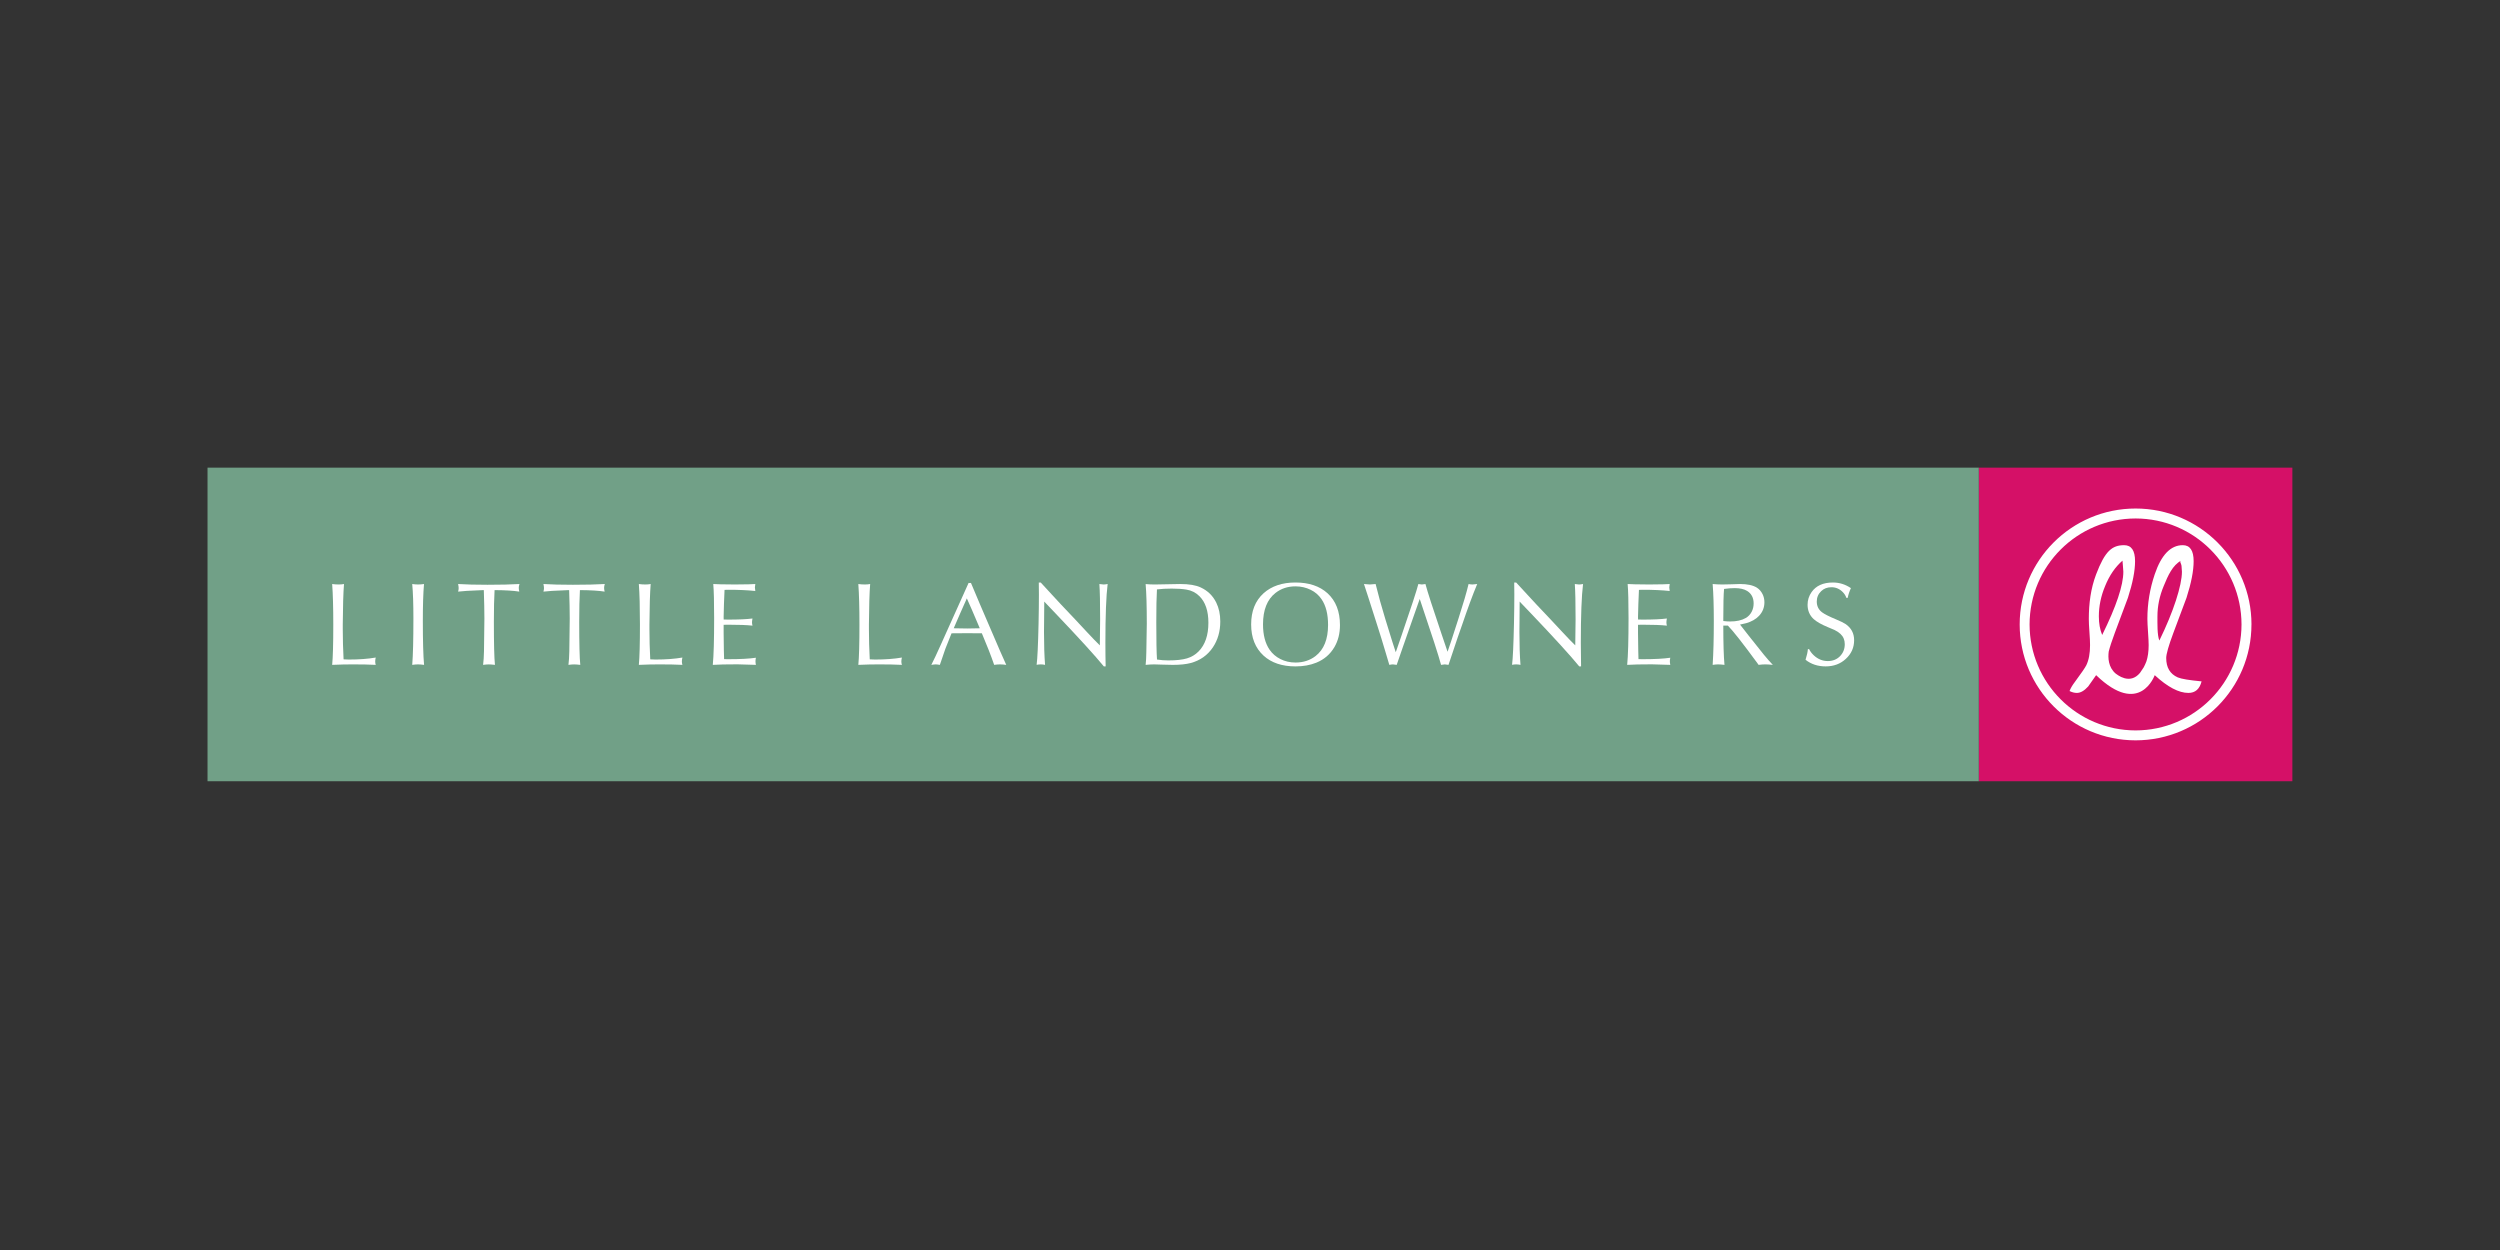 <?xml version="1.0" encoding="utf-8"?>
<!-- Generator: Adobe Illustrator 16.0.0, SVG Export Plug-In . SVG Version: 6.00 Build 0)  -->
<!DOCTYPE svg PUBLIC "-//W3C//DTD SVG 1.1//EN" "http://www.w3.org/Graphics/SVG/1.1/DTD/svg11.dtd">
<svg version="1.1" id="Layer_1" xmlns="http://www.w3.org/2000/svg" xmlns:xlink="http://www.w3.org/1999/xlink" x="0px" y="0px"
	 width="2000px" height="1000px" viewBox="0 0 2000 1000" enable-background="new 0 0 2000 1000" xml:space="preserve">
<rect x="0" y="0" width="2000" height="1000" fill="#333333" stroke="none"/>
<g>
	<rect x="1583.02" y="374.12" fill="#D51067" width="250.877" height="250.872"/>
	<g>
		<defs>
			<rect id="SVGID_1_" x="166.016" y="374.12" width="1667.891" height="250.872"/>
		</defs>
		<clipPath id="SVGID_2_">
			<use xlink:href="#SVGID_1_"  overflow="visible"/>
		</clipPath>
		<path clip-path="url(#SVGID_2_)" fill="#FFFFFF" d="M1742.191,541.911c-6.115-2.716-9.221-7.853-9.221-15.489
			c0-3.149,1.9-9.791,5.691-19.996c6.614-17.832,10.111-27.229,10.568-28.254c3.779-11.771,5.68-21.514,5.68-29.253
			c0-8.513-2.91-12.781-8.689-12.781c-9.721,0-17.193,7.777-22.439,23.309c-3.91,11.505-5.871,23.423-5.871,35.702
			c0,2.343,0.186,5.843,0.506,10.505c0.325,4.617,0.504,8.093,0.504,10.461c0,5.115-0.624,9.471-1.84,13.131l-0.006-0.027
			c-0.674,1.732-1.369,3.254-2.102,4.622c-0.717,1.151-1.727,2.65-3.014,4.508c-3.998,4.714-8.396,5.3-12.394,4.203
			c-0.929-0.282-1.809-0.597-2.629-0.972c-1.548-0.729-2.976-1.668-4.279-2.635c-6.153-5.104-6.315-12.908-5.675-17.742
			c0.885-3.611,2.498-8.516,4.822-14.777c6.571-17.832,10.09-27.229,10.547-28.254c3.791-11.771,5.697-21.514,5.697-29.253
			c0-8.513-2.917-12.781-8.729-12.781c-9.705,0-15.357,4.714-22.418,23.309c-4.317,11.353-5.85,23.423-5.85,35.702
			c0,2.343,0.137,5.843,0.495,10.505c0.337,4.617,0.494,8.093,0.494,10.461c0,6.593-0.989,11.947-3.003,16.097
			c-1.006,2.009-4.084,6.479-9.205,13.414c-2.031,2.672-3.422,5.072-4.193,7.19c2.021,1.01,3.938,1.51,5.85,1.51
			c2.927,0,5.924-1.717,9.059-5.17c0.439-0.582,2.552-3.585,6.354-9.037c34.996,33.769,46.879,0,46.879,0
			c10.259,9.46,19.236,14.207,26.938,14.207c5.49,0,8.987-3.085,10.551-9.238C1751.457,544.182,1745.081,543.144,1742.191,541.911
			 M1684.109,468.804c3.443-8.499,8.086-15.244,13.875-20.281c0,0.666,0.131,2.053,0.348,4.104c0.213,2.083,0.342,3.663,0.342,4.771
			c0,10.821-5.637,27.687-16.928,50.583c-1.775-4.258-2.666-9.23-2.666-14.916C1679.08,484.912,1680.753,476.823,1684.109,468.804
			 M1725.953,493.063c0-8.151,1.662-16.241,5.023-24.26c3.46-8.499,7.131-16.64,13.893-20.281c-1.504,0.817,0.113,2.053,0.342,4.104
			c0.217,2.083,0.337,3.663,0.337,4.771c0,10.821-6.8,32.137-18.058,55.025C1725.709,508.153,1725.953,498.75,1725.953,493.063"/>
		<path clip-path="url(#SVGID_2_)" fill="#FFFFFF" d="M1615.746,499.564c0-51.221,41.508-92.745,92.73-92.745
			c51.197,0,92.684,41.524,92.705,92.745h-0.021c0,51.199-41.486,92.69-92.684,92.712
			C1657.254,592.255,1615.746,550.764,1615.746,499.564 M1623.658,499.564c0.088,46.8,37.979,84.68,84.818,84.772
			c46.793-0.093,84.656-37.973,84.738-84.772c-0.082-46.841-37.945-84.716-84.738-84.781
			C1661.637,414.849,1623.746,452.724,1623.658,499.564"/>
	</g>
	<rect x="166.016" y="374.12" fill="#71A087" width="1417.003" height="250.872"/>
	<g>
		<defs>
			<rect id="SVGID_3_" x="166.016" y="374.12" width="1667.891" height="250.872"/>
		</defs>
		<clipPath id="SVGID_4_">
			<use xlink:href="#SVGID_3_"  overflow="visible"/>
		</clipPath>
		<path clip-path="url(#SVGID_4_)" fill="#FFFFFF" d="M265.74,467.216c1.656,0.25,3.383,0.369,5.197,0.369
			c1.499,0,2.917-0.12,4.261-0.369c-0.568,7.179-0.888,18-0.986,32.449v3.514c0,8.026,0.228,16.135,0.649,24.297
			c1.475,0.099,2.878,0.163,4.225,0.163c8.182,0,15.348-0.532,21.5-1.602c-0.288,1.135-0.418,2.199-0.418,3.23
			c0,0.858,0.13,1.717,0.418,2.629c-5.026-0.266-11.146-0.386-18.356-0.386c-5.127,0-10.623,0.12-16.491,0.386
			c0.589-6.158,0.888-16.879,0.888-32.178C266.627,486.139,266.329,475.302,265.74,467.216"/>
		<path clip-path="url(#SVGID_4_)" fill="#FFFFFF" d="M329.783,467.216c1.694,0.25,3.264,0.369,4.733,0.369
			c1.461,0,3.02-0.12,4.687-0.369c-0.638,7.331-0.934,17.088-0.934,29.269c0,16.273,0.32,28.07,0.985,35.412
			c-2.028-0.266-3.649-0.386-4.888-0.386c-1.233,0-2.77,0.12-4.583,0.386c0.627-7.581,0.939-20.018,0.939-37.277
			C330.722,483.152,330.41,474.018,329.783,467.216"/>
		<path clip-path="url(#SVGID_4_)" fill="#FFFFFF" d="M395.664,472.084c-0.38,6.441-0.562,14.897-0.562,25.39
			c0,17.484,0.288,28.96,0.853,34.423c-2.031-0.25-3.674-0.369-4.923-0.369c-1.284,0-2.794,0.119-4.548,0.369
			c0.377-2.943,0.611-6.571,0.706-10.921c0.22-14.948,0.329-23.662,0.329-26.134c0-5.984-0.155-13.582-0.47-22.758l-1.548,0.052
			c-9.862,0.367-16.197,0.761-19.021,1.162c0.291-1.029,0.44-1.96,0.44-2.799c0-0.844-0.149-1.936-0.44-3.283
			c6.254,0.407,14.088,0.605,23.521,0.605c10.3,0,18.829-0.198,25.571-0.605c-0.383,1.124-0.56,2.156-0.56,3.09
			c0,0.85,0.141,1.841,0.421,2.992C410.941,472.551,404.34,472.146,395.664,472.084"/>
		<path clip-path="url(#SVGID_4_)" fill="#FFFFFF" d="M463.935,472.084c-0.375,6.441-0.564,14.897-0.564,25.39
			c0,17.484,0.277,28.96,0.853,34.423c-2.026-0.25-3.685-0.369-4.92-0.369c-1.282,0-2.808,0.119-4.551,0.369
			c0.386-2.943,0.614-6.571,0.695-10.921c0.233-14.948,0.339-23.662,0.339-26.134c0-5.984-0.16-13.582-0.467-22.758l-1.551,0.052
			c-9.865,0.367-16.211,0.761-19.019,1.162c0.288-1.029,0.432-1.96,0.432-2.799c0-0.844-0.144-1.936-0.432-3.283
			c6.248,0.407,14.074,0.605,23.521,0.605c10.294,0,18.829-0.198,25.571-0.605c-0.383,1.124-0.562,2.156-0.562,3.09
			c0,0.85,0.13,1.841,0.418,2.992C479.209,472.551,472.608,472.146,463.935,472.084"/>
		<path clip-path="url(#SVGID_4_)" fill="#FFFFFF" d="M511.085,467.216c1.657,0.25,3.381,0.369,5.189,0.369
			c1.504,0,2.933-0.12,4.266-0.369c-0.567,7.179-0.899,18-0.986,32.449v3.514c0,8.026,0.217,16.135,0.646,24.297
			c1.475,0.099,2.881,0.163,4.225,0.163c8.182,0,15.348-0.532,21.503-1.602c-0.285,1.135-0.429,2.199-0.429,3.23
			c0,0.858,0.144,1.717,0.429,2.629c-5.037-0.266-11.147-0.386-18.359-0.386c-5.124,0-10.617,0.12-16.485,0.386
			c0.586-6.158,0.872-16.879,0.872-32.178C511.957,486.139,511.671,475.302,511.085,467.216"/>
		<path clip-path="url(#SVGID_4_)" fill="#FFFFFF" d="M570.615,467.216c1.956,0.179,7.701,0.31,17.221,0.369
			c9.333-0.06,14.807-0.19,16.407-0.369c-0.22,1.279-0.326,2.186-0.326,2.712c0,0.502,0.105,1.453,0.326,2.865
			c-6.281-0.663-13.419-0.98-21.411-0.98c-0.997,0-2.063,0.024-3.193,0.082c-0.06,0.529-0.204,4.269-0.467,11.201
			c-0.182,6.088-0.266,9.588-0.266,10.539c0,0.31,0.011,0.961,0.038,1.969c1.187,0.06,2.343,0.084,3.47,0.084
			c8.553,0,15.084-0.293,19.581-0.888c-0.263,1.347-0.385,2.387-0.385,3.139c0,0.75,0.122,1.61,0.385,2.58
			c-4.439-0.505-11.052-0.75-19.822-0.75c-0.804,0-1.906,0.022-3.267,0.084v1.597v4.827c0.024,6.553,0.084,11.272,0.185,14.14
			c0.082,3.346,0.155,5.621,0.19,6.887c1.149,0.032,2.243,0.059,3.272,0.059c9.686,0,17.056-0.406,22.155-1.173
			c-0.217,1.146-0.323,2.103-0.323,2.856c0,0.777,0.106,1.728,0.323,2.852l-1.499-0.049c-7.25-0.266-11.652-0.386-13.262-0.386
			c-8.795,0-15.372,0.146-19.714,0.435c0.717-7.369,1.078-19.839,1.078-37.429C571.31,481.583,571.085,472.486,570.615,467.216"/>
		<path clip-path="url(#SVGID_4_)" fill="#FFFFFF" d="M686.666,467.216c1.659,0.25,3.397,0.369,5.2,0.369
			c1.501,0,2.917-0.12,4.258-0.369c-0.565,7.179-0.888,18-0.986,32.449v3.514c0,8.026,0.231,16.135,0.663,24.297
			c1.475,0.099,2.868,0.163,4.209,0.163c8.189,0,15.35-0.532,21.509-1.602c-0.288,1.135-0.435,2.199-0.435,3.23
			c0,0.858,0.146,1.717,0.435,2.629c-5.029-0.266-11.149-0.386-18.364-0.386c-5.124,0-10.618,0.12-16.488,0.386
			c0.589-6.158,0.888-16.879,0.888-32.178C687.554,486.139,687.255,475.302,686.666,467.216"/>
		<path clip-path="url(#SVGID_4_)" fill="#FFFFFF" d="M773.461,478.688l-0.56,1.316l-4.728,10.631l-4.638,10.675l-0.56,1.314
			c3.723,0.125,7.381,0.182,11.006,0.182c3.503,0,6.764-0.057,9.835-0.182l-0.554-1.314
			C778.89,490.921,775.609,483.37,773.461,478.688 M776.752,466.328l0.741,1.73l6.477,15.361l6.786,15.79
			c7.584,17.732,12.328,28.637,14.237,32.688c-1.694-0.238-3.351-0.386-4.975-0.386c-1.556,0-3.114,0.147-4.676,0.386
			c-2.59-7.494-5.893-15.929-9.876-25.289h-1.792l-10.856-0.049c-1.187,0-5.051,0.022-11.586,0.085
			c-2.322,5.647-3.978,9.743-4.904,12.273c-0.467,1.282-1.955,5.61-4.448,12.979c-1.442-0.238-2.544-0.386-3.326-0.386
			c-0.758,0-1.923,0.147-3.503,0.386c1.895-3.693,4.377-8.95,7.443-15.793c2.316-5.208,4.785-10.736,7.443-16.577
			c3.655-8.046,6.031-13.357,7.168-15.921c4.089-9.208,6.672-14.964,7.766-17.278c0.348,0.06,0.66,0.098,0.945,0.098
			C776.093,466.425,776.405,466.388,776.752,466.328"/>
		<path clip-path="url(#SVGID_4_)" fill="#FFFFFF" d="M831.028,465.999h1.553c1.556,1.659,4.469,4.817,8.754,9.512
			c3.709,4.092,9.884,10.666,18.5,19.708c1.216,1.279,4.483,4.782,9.786,10.489c4.117,4.438,7.536,7.967,10.248,10.59
			c0.168-9.025,0.236-15.966,0.236-20.843c0-13.203-0.19-22.622-0.598-28.24c1.526,0.25,2.653,0.377,3.365,0.377
			c0.752,0,1.83-0.127,3.237-0.377c-1.189,9.525-1.79,25.166-1.79,46.933c0,7.245,0.062,13.561,0.201,18.976h-1.447
			c-7.03-8.597-19.907-22.733-38.654-42.404c-5.268-5.572-8.295-8.736-9.026-9.46v1.781l-0.101,12.132l-0.101,10.354
			c0,10.338,0.288,19.125,0.853,26.369c-1.225-0.266-2.376-0.386-3.465-0.386c-1.073,0-2.153,0.12-3.28,0.337
			c0.646-4.844,1.167-15.912,1.55-33.212c0.177-8.513,0.274-16.219,0.274-23.078C831.126,471.43,831.088,468.25,831.028,465.999"/>
		<path clip-path="url(#SVGID_4_)" fill="#FFFFFF" d="M925.601,527.628c2.989,0.478,6.039,0.7,9.134,0.7
			c6.24,0,11.199-0.537,14.84-1.629c3.655-1.092,6.775-2.977,9.365-5.626c5.187-5.306,7.771-12.92,7.771-22.858
			c0-9.453-2.395-16.562-7.207-21.308c-2.87-2.834-6.351-4.583-10.443-5.244c-3.25-0.529-7.136-0.787-11.666-0.787
			c-4.271,0-8.23,0.204-11.842,0.651c-0.348,5.743-0.519,14.552-0.519,26.418C925.036,512.21,925.217,522.11,925.601,527.628
			 M916.509,467.262c2.376,0.22,4.847,0.331,7.402,0.331c1.811,0,5.072-0.065,9.797-0.185c3.992-0.136,7.443-0.195,10.387-0.195
			c7.155,0,12.662,0.923,16.523,2.767c5.572,2.594,9.681,6.623,12.385,12.089c2.145,4.361,3.22,9.39,3.22,15.079
			c0,7.983-1.996,14.942-5.99,20.847c-4.274,6.262-10.155,10.395-17.606,12.403c-3.734,0.999-8.532,1.499-14.424,1.499
			c-2.001,0-4.836-0.06-8.486-0.195c-2.9-0.119-5.026-0.19-6.359-0.19c-1.979,0-4.258,0.12-6.848,0.386
			c0.31-2.612,0.5-6.094,0.562-10.395c0.252-13.088,0.369-20.583,0.369-22.492C917.44,484.926,917.131,474.354,916.509,467.262"/>
		<path clip-path="url(#SVGID_4_)" fill="#FFFFFF" d="M1036.359,469.084c-6.153,0-11.453,1.757-15.924,5.243
			c-6.68,5.189-10.025,13.596-10.025,25.207c0,8.391,1.766,15.142,5.252,20.225c2.184,3.188,5.078,5.681,8.679,7.494
			c3.611,1.836,7.646,2.775,12.073,2.775c6.201,0,11.562-1.737,16.064-5.214c6.652-5.17,9.976-13.457,9.976-24.859
			c0-8.651-1.737-15.521-5.241-20.612c-2.236-3.28-5.115-5.778-8.672-7.495C1044.837,470.021,1040.77,469.084,1036.359,469.084
			 M1036.311,465.999c10.84,0,19.41,2.876,25.721,8.619c6.609,6.053,9.938,14.53,9.938,25.435c0,6.705-1.488,12.592-4.453,17.653
			c-3.378,5.74-8.184,9.868-14.424,12.42c-4.883,1.987-10.438,2.998-16.678,2.998c-10.781,0-19.302-2.878-25.574-8.618
			c-6.623-6.1-9.922-14.42-9.922-24.972c0-10.617,3.299-18.921,9.922-24.917C1017.237,468.875,1025.73,465.999,1036.311,465.999"/>
		<path clip-path="url(#SVGID_4_)" fill="#FFFFFF" d="M1116.594,521.773l0.604-1.678l4.084-11.851
			c7.581-22.106,12.057-35.772,13.402-41.029c1.304,0.25,2.244,0.369,2.809,0.369c0.521,0,1.472-0.12,2.852-0.369
			c1.656,6.18,5.902,19.385,12.746,39.568c2.927,8.81,4.6,13.691,4.952,14.62c0.972-2.563,3.894-11.438,8.76-26.649
			c3.817-11.809,6.49-20.987,8.054-27.539c1.266,0.25,2.271,0.369,3.102,0.369c0.521,0,1.797-0.12,3.801-0.369
			c-3.676,8.798-7.668,19.676-12.051,32.601l-3.562,10.161c-4.523,13.306-6.984,20.604-7.348,21.919
			c-1.342-0.25-2.313-0.386-2.916-0.386c-0.43,0-1.45,0.136-3.031,0.386c-1.884-7.061-7.391-24.156-16.58-51.283l-0.51-1.412
			c-1.103,2.968-2.466,6.878-4.123,11.714c-2.134,6.178-5.332,15.332-9.602,27.448c-1.623,4.508-3.176,9.025-4.681,13.533
			c-1.472-0.25-2.481-0.386-3.052-0.386c-0.641,0-1.603,0.136-2.857,0.386c-1.434-4.779-2.525-8.45-3.274-11.003
			c-1.938-6.565-4.149-13.739-6.658-21.538c-3.394-10.721-5.653-17.737-6.729-21.047c-1.786-5.393-2.986-9.099-3.611-11.092
			c2.396,0.25,3.971,0.369,4.72,0.369c0.95,0,2.477-0.12,4.601-0.369c2.205,8.993,4.773,18.302,7.728,27.911
			C1112.923,510.482,1115.736,519.384,1116.594,521.773"/>
		<path clip-path="url(#SVGID_4_)" fill="#FFFFFF" d="M1211.373,465.999h1.547c1.564,1.659,4.48,4.817,8.766,9.512
			c3.704,4.092,9.868,10.666,18.486,19.708c1.223,1.279,4.492,4.782,9.798,10.489c4.116,4.438,7.544,7.967,10.242,10.59
			c0.174-9.025,0.255-15.966,0.255-20.843c0-13.203-0.217-22.622-0.619-28.24c1.532,0.25,2.662,0.377,3.367,0.377
			c0.761,0,1.836-0.127,3.232-0.377c-1.18,9.525-1.781,25.166-1.781,46.933c0,7.245,0.075,13.561,0.195,18.976h-1.451
			c-7.016-8.597-19.898-22.733-38.64-42.404c-5.263-5.572-8.298-8.736-9.054-9.46v1.781l-0.081,12.132l-0.098,10.354
			c0,10.338,0.288,19.125,0.853,26.369c-1.222-0.266-2.373-0.386-3.471-0.386c-1.053,0-2.161,0.12-3.269,0.337
			c0.646-4.844,1.157-15.912,1.542-33.212c0.18-8.513,0.277-16.219,0.277-23.078C1211.471,471.43,1211.438,468.25,1211.373,465.999"
			/>
		<path clip-path="url(#SVGID_4_)" fill="#FFFFFF" d="M1302.121,467.216c1.967,0.182,7.707,0.31,17.227,0.369
			c9.342-0.06,14.811-0.188,16.402-0.369c-0.207,1.281-0.332,2.188-0.332,2.712c0,0.502,0.125,1.456,0.332,2.865
			c-6.273-0.663-13.404-0.98-21.403-0.98c-0.994,0-2.059,0.024-3.193,0.082c-0.06,0.532-0.201,4.269-0.468,11.201
			c-0.174,6.088-0.276,9.591-0.276,10.539c0,0.31,0.026,0.961,0.049,1.972c1.189,0.057,2.341,0.081,3.465,0.081
			c8.542,0,15.087-0.293,19.578-0.888c-0.255,1.347-0.375,2.387-0.375,3.139c0,0.752,0.12,1.61,0.375,2.583
			c-4.437-0.508-11.036-0.752-19.812-0.752c-0.82,0-1.912,0.024-3.28,0.084v1.599v4.825c0.038,6.553,0.103,11.272,0.195,14.14
			c0.081,3.346,0.142,5.621,0.179,6.887c1.157,0.032,2.26,0.059,3.291,0.059c9.673,0,17.053-0.406,22.147-1.173
			c-0.218,1.146-0.331,2.103-0.331,2.856c0,0.777,0.113,1.728,0.331,2.852l-1.493-0.049c-7.25-0.266-11.671-0.386-13.268-0.386
			c-8.804,0-15.369,0.146-19.714,0.435c0.722-7.369,1.081-19.839,1.081-37.429C1302.828,481.585,1302.584,472.486,1302.121,467.216"
			/>
		<path clip-path="url(#SVGID_4_)" fill="#FFFFFF" d="M1378.643,496.816c2.009,0.244,3.807,0.369,5.387,0.369
			c5.225,0,9.412-0.934,12.594-2.8c1.999-1.156,3.562-2.799,4.692-4.926c1.064-2.028,1.591-4.252,1.591-6.696
			c0-4.523-1.737-7.863-5.202-10.02c-2.423-1.496-5.768-2.246-9.977-2.246c-2.53,0-5.366,0.204-8.472,0.649
			c-0.408,4.22-0.613,12.157-0.613,23.79V496.816z M1382.291,500.471h-3.648c0,14.237,0.314,24.708,0.939,31.425
			c-2.031-0.25-3.71-0.386-5.051-0.386c-1.353,0-2.813,0.136-4.404,0.386c0.619-9.525,0.923-21.104,0.923-34.746
			c0-12.247-0.304-22.215-0.923-29.935c2.688,0.25,5.24,0.369,7.679,0.369c1.716,0,3.932-0.035,6.647-0.133
			c3.627-0.166,6.169-0.236,7.635-0.236c5.807,0,10.281,0.975,13.398,2.9c1.955,1.257,3.481,3.003,4.59,5.251
			c0.955,1.963,1.455,4.127,1.455,6.46c0,4.212-1.455,7.855-4.361,10.913c-2.531,2.653-5.957,4.6-10.259,5.811
			c-1.309,0.37-2.948,0.752-4.877,1.116c0.532,0.752,2.89,3.772,7.071,9.05c6.18,7.843,10.199,12.871,12.051,15.119
			c2.455,2.998,4.828,5.687,7.109,8.06c-2.455-0.25-4.502-0.386-6.083-0.386c-1.591,0-3.362,0.136-5.306,0.386l-0.978-1.368
			C1394.195,514.551,1386.321,504.539,1382.291,500.471"/>
		<path clip-path="url(#SVGID_4_)" fill="#FFFFFF" d="M1478.15,478.316h-1.037c-0.586-1.722-1.51-3.221-2.759-4.502
			c-2.552-2.672-5.626-4.027-9.216-4.027c-3.318,0-6.051,1.043-8.195,3.15c-2.357,2.24-3.524,5.021-3.524,8.323
			c0,3.592,1.406,6.457,4.209,8.581c2.063,1.526,5.687,3.37,10.872,5.515c3.878,1.64,6.469,2.875,7.766,3.753
			c4.698,3.134,7.033,7.478,7.033,13.074c0,5.897-2.221,10.895-6.701,14.973c-4.301,3.97-9.656,5.958-16.054,5.958
			c-6.311,0-11.677-1.771-16.113-5.295c1.087-3.46,1.716-6.311,1.868-8.521h0.988c0.805,1.717,2.048,3.356,3.693,4.921
			c3.312,3.095,7.07,4.632,11.247,4.632c3.899,0,7.142-1.254,9.688-3.796c2.591-2.623,3.895-5.849,3.895-9.688
			c0-3.346-1.13-6.061-3.373-8.151c-1.477-1.347-3.068-2.423-4.822-3.231c-1.314-0.598-3.193-1.388-5.627-2.39
			c-4.979-2.069-8.662-4.171-11.046-6.319c-3.253-2.976-4.882-6.799-4.882-11.478c0-3.709,1.069-7.09,3.193-10.109
			c3.595-5.13,9.275-7.682,17.047-7.682c5.213,0,10.009,1.497,14.424,4.494C1479.514,473.141,1478.65,475.764,1478.15,478.316"/>
	</g>
</g>
</svg>
